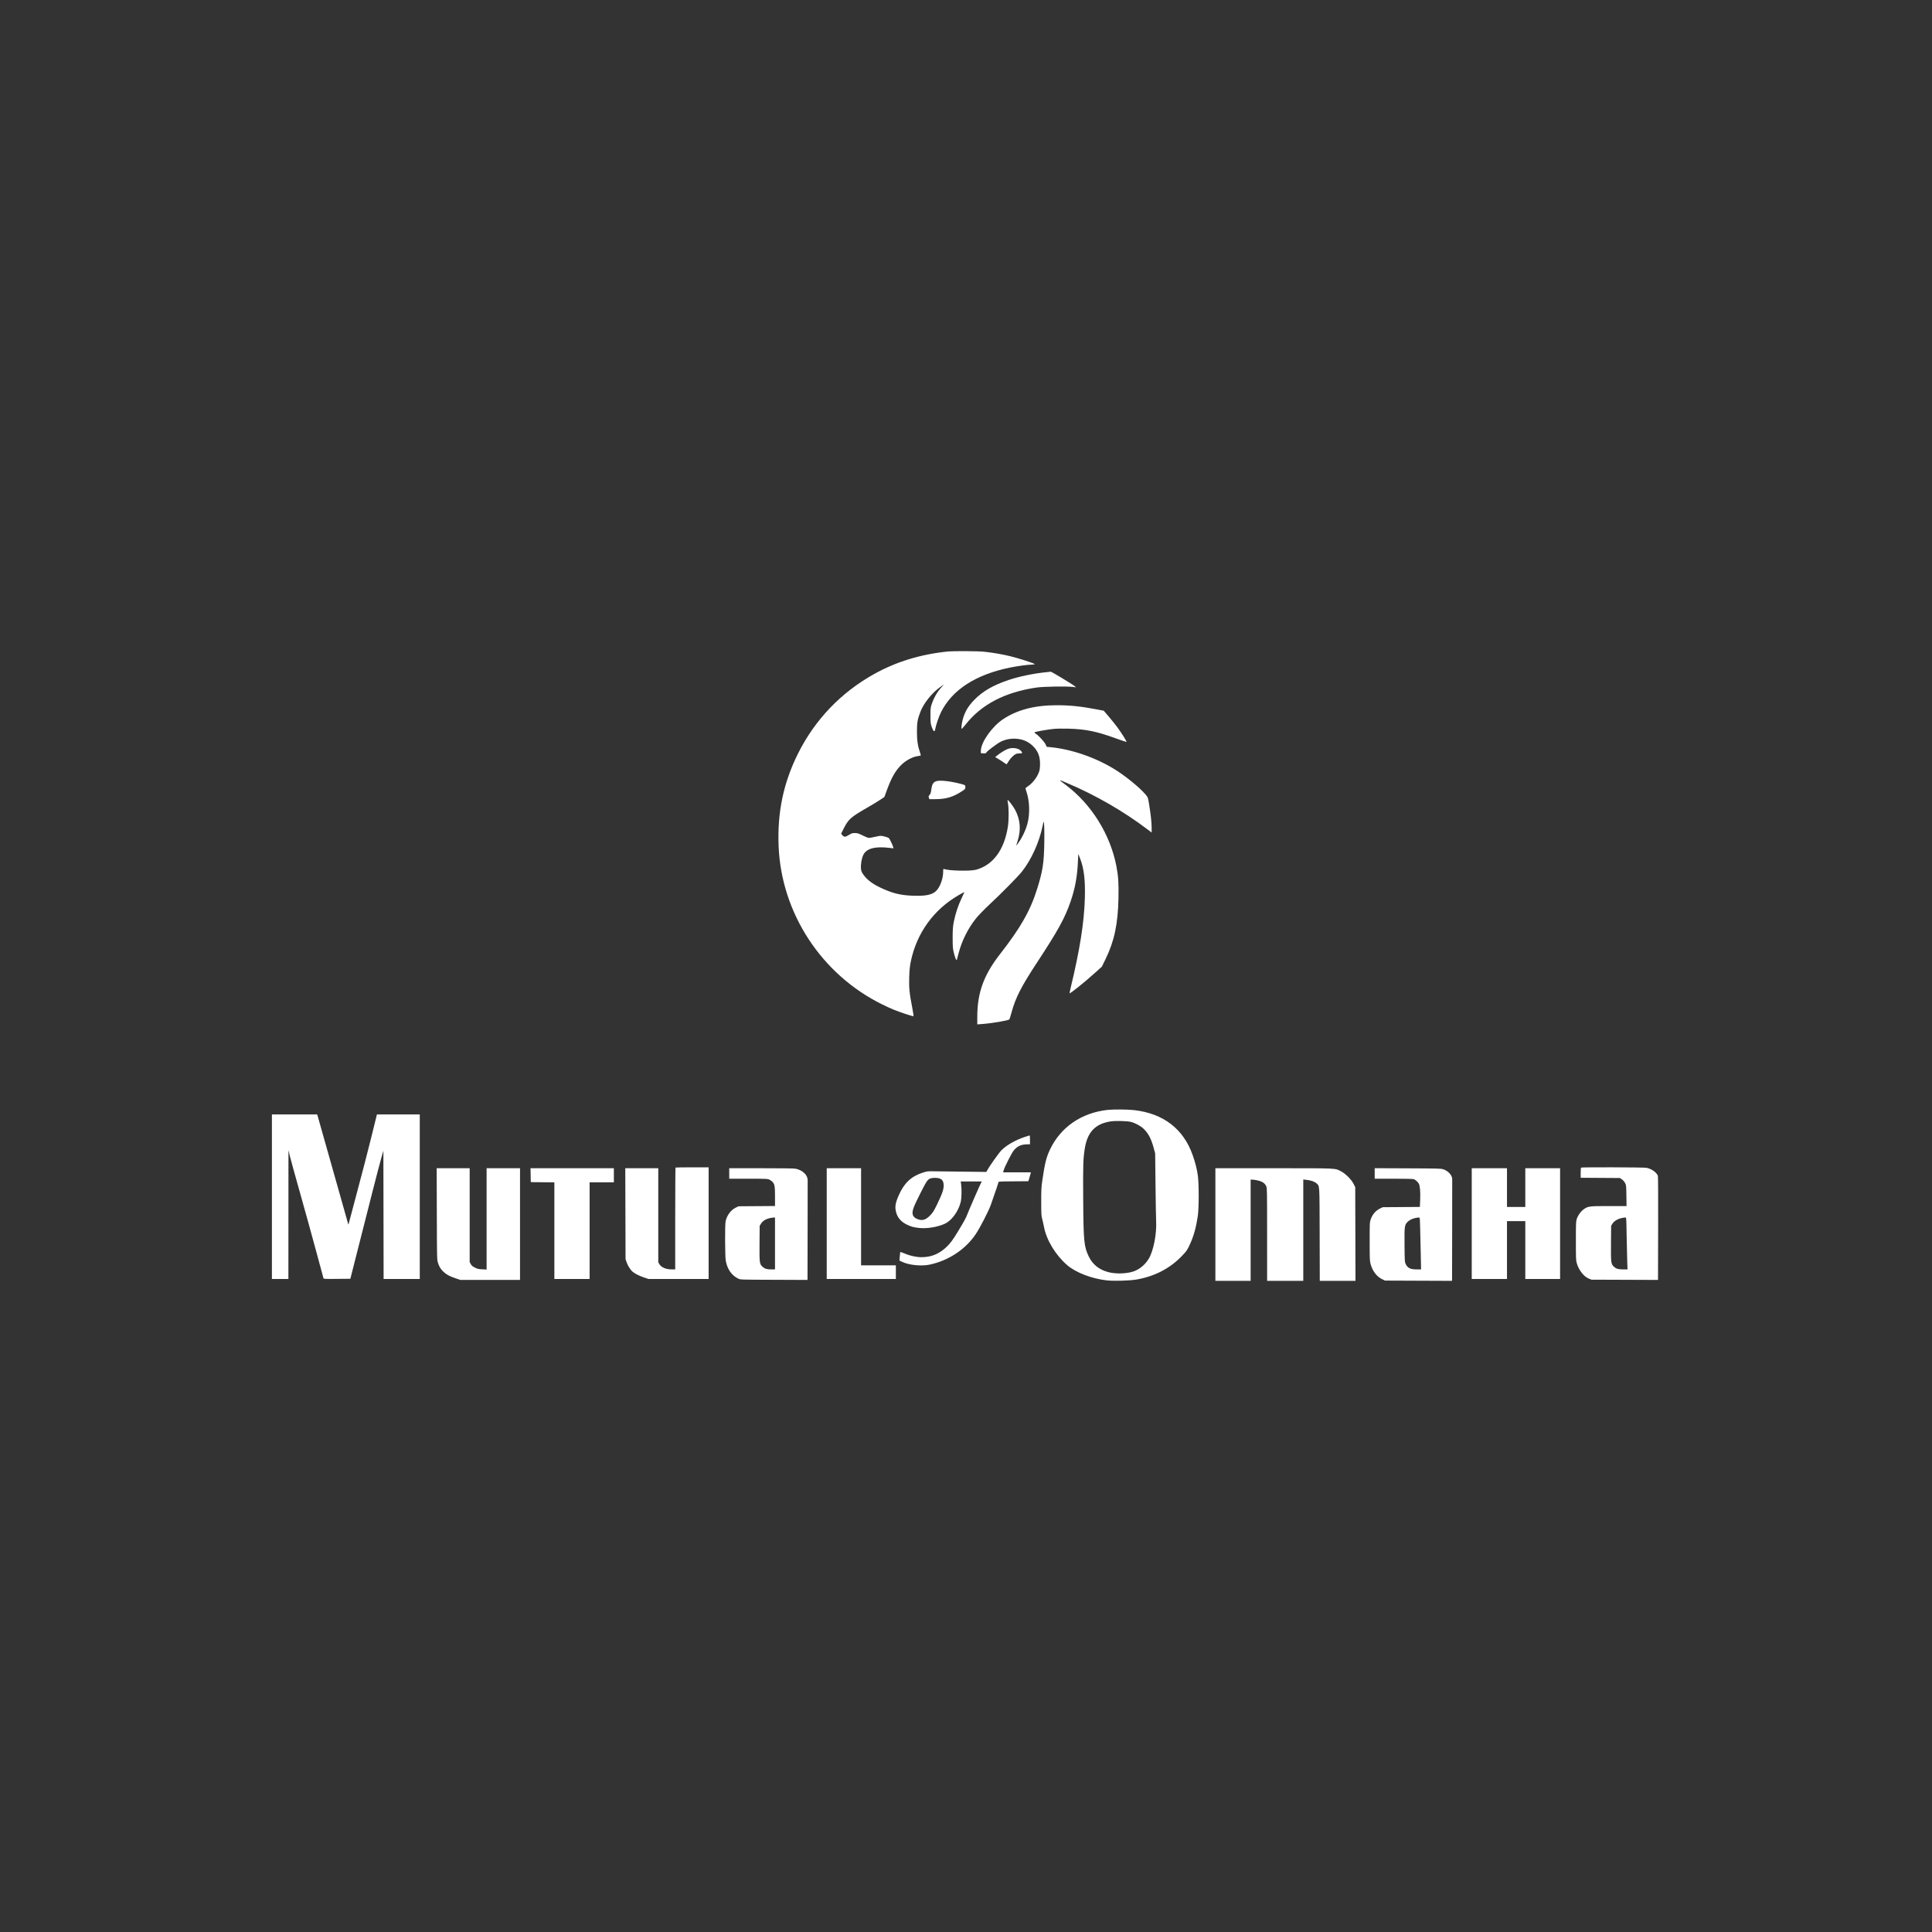 <svg width="270" height="270" viewBox="0 0 270 270" fill="none" xmlns="http://www.w3.org/2000/svg">
<rect x="0" y="0" width="270" height="270" fill="#333333" stroke="none"/>
<g clip-path="url(#clip0_49_40)">
<path fill-rule="evenodd" clip-rule="evenodd" d="M154.754 155.114C151.109 155.525 148.2 157.541 146.722 160.681C146.217 161.755 146.014 162.584 145.655 165.037C145.529 165.903 145.51 166.28 145.512 167.943C145.515 169.688 145.527 169.899 145.651 170.364C145.727 170.644 145.836 171.129 145.894 171.442C146.238 173.283 147.498 175.372 149.116 176.784C150.323 177.837 152.542 178.694 154.69 178.937C155.655 179.047 157.899 178.979 158.848 178.813C161.362 178.372 163.485 177.274 165.137 175.56C165.863 174.806 165.946 174.683 166.377 173.708C166.854 172.631 167.173 171.444 167.398 169.918C167.559 168.823 167.56 165.421 167.4 164.28C167.27 163.358 167.021 162.381 166.657 161.368C165.357 157.743 162.571 155.612 158.52 155.143C157.601 155.036 155.581 155.021 154.754 155.114ZM38 167.243V178.741H39.152H40.303L40.308 169.743L40.313 160.745L40.504 161.541C40.609 161.979 41.242 164.273 41.911 166.637C42.579 169.002 43.586 172.643 44.148 174.728C44.71 176.812 45.185 178.569 45.204 178.63C45.236 178.735 45.368 178.742 47.101 178.726L48.963 178.709L50.063 174.377C50.668 171.995 51.571 168.44 52.07 166.478C52.568 164.516 53.111 162.438 53.277 161.86L53.578 160.81L53.594 169.776L53.61 178.741H56.137H58.664V167.243V155.744H55.67H52.676L51.854 159.073C51.402 160.903 50.531 164.265 49.918 166.542C49.305 168.819 48.781 170.797 48.753 170.937C48.725 171.081 48.688 171.15 48.669 171.097C48.65 171.044 47.691 167.647 46.538 163.548C45.385 159.449 44.414 156.016 44.381 155.919L44.321 155.744H41.16H38V167.243ZM158.049 156.79C158.68 156.958 159.42 157.356 159.811 157.737C160.496 158.402 160.883 159.141 161.237 160.454L161.435 161.191L161.484 165.586C161.511 168.004 161.551 170.312 161.572 170.714C161.662 172.461 161.191 174.831 160.541 175.906C160.051 176.717 159.31 177.35 158.496 177.653C157.545 178.007 156 178.065 154.914 177.789C153.635 177.463 152.702 176.725 152.165 175.613C151.488 174.212 151.417 173.488 151.379 167.561C151.347 162.812 151.375 161.92 151.598 160.522C151.964 158.224 153.05 157.069 155.168 156.724C155.852 156.613 157.529 156.651 158.049 156.79ZM143.189 158.898C141.907 159.328 140.672 160.034 139.962 160.741C139.619 161.083 138.263 162.986 137.986 163.514L137.848 163.779L134.513 163.74C132.68 163.718 130.82 163.695 130.38 163.688C129.629 163.676 129.54 163.688 128.931 163.887C127.332 164.408 126.356 165.333 125.604 167.04C125.12 168.138 125.037 168.663 125.233 169.411C125.436 170.188 125.928 170.751 126.752 171.149C127.356 171.44 127.692 171.53 128.485 171.612C129.557 171.723 130.995 171.488 131.999 171.039C132.982 170.599 133.903 169.361 134.255 168.007C134.385 167.508 134.418 166.271 134.321 165.539L134.264 165.109H135.743H137.221L137.099 165.316C136.961 165.552 135.372 169.196 135.134 169.823C134.969 170.257 134.735 170.68 133.847 172.148C133.139 173.317 132.774 173.803 132.207 174.327C131.188 175.27 130.086 175.705 128.748 175.693C128 175.687 127.137 175.492 126.345 175.151C126.065 175.031 125.826 174.951 125.812 174.973C125.799 174.996 125.768 175.273 125.743 175.59L125.698 176.165L126.138 176.37C127.072 176.807 128.775 176.973 129.9 176.737C132.552 176.182 134.949 174.596 136.372 172.455C136.993 171.52 138.175 169.222 138.473 168.369C139.274 166.076 139.528 165.318 139.528 165.221C139.528 165.119 139.683 165.109 141.621 165.094L143.713 165.077L143.849 164.631C143.924 164.386 144.005 164.106 144.029 164.01L144.073 163.835H142.129H140.186L140.257 163.564C140.369 163.134 141.361 161.173 141.646 160.816C142.148 160.189 142.688 159.934 143.542 159.922L143.942 159.917V159.296C143.942 158.954 143.921 158.675 143.894 158.676C143.868 158.676 143.551 158.776 143.189 158.898ZM94.404 163.176C94.381 163.2 94.362 166.41 94.362 170.311V177.403H93.927C93.067 177.403 92.403 177.123 92.134 176.645L91.995 176.399V169.83V163.261H89.689H87.384L87.403 169.616L87.421 175.97L87.564 176.389C87.743 176.913 88.124 177.502 88.453 177.762C88.8 178.036 89.395 178.326 90.071 178.552L90.638 178.741H94.835H99.032V170.937V163.134H96.74C95.479 163.134 94.428 163.153 94.404 163.176ZM220.947 163.176C220.923 163.2 220.904 163.528 220.904 163.906V164.594L223.649 164.612L226.395 164.631L226.669 164.823C226.834 164.938 227.007 165.139 227.106 165.33C227.265 165.637 227.27 165.686 227.291 167.097L227.312 168.549L224.86 168.549C222.104 168.55 221.949 168.569 221.357 168.977C220.938 169.265 220.506 169.866 220.345 170.383C220.245 170.706 220.232 171.044 220.232 173.422C220.232 175.824 220.244 176.14 220.35 176.511C220.63 177.5 221.334 178.404 222.047 178.692L222.407 178.837L227.058 178.854L231.709 178.872L231.728 171.688C231.739 167.736 231.724 164.433 231.696 164.346C231.535 163.856 230.8 163.333 230.089 163.203C229.671 163.127 221.022 163.102 220.947 163.176ZM61.046 169.647C61.066 175.874 61.07 176.044 61.198 176.456C61.371 177.012 61.592 177.376 61.97 177.728C62.403 178.131 62.798 178.347 63.618 178.626L64.326 178.868L68.5 178.868L72.674 178.868V171.065V163.261H70.339H68.004V170.341V177.421L67.392 177.389C66.856 177.361 66.726 177.33 66.356 177.141C66.014 176.967 65.906 176.872 65.785 176.645L65.637 176.364V169.813V163.261H63.331H61.026L61.046 169.647ZM74.16 164.233L74.178 165.204L75.825 165.221L77.472 165.238V171.99V178.741H79.936H82.398V171.989V165.236H84.094H85.789V164.249V163.261H79.966H74.142L74.16 164.233ZM101.911 163.994V164.726L104.582 164.728C107.045 164.729 107.273 164.738 107.509 164.847C107.649 164.912 107.843 165.048 107.938 165.149C108.26 165.491 108.308 165.761 108.308 167.215V168.542L105.765 168.561L103.222 168.58L102.855 168.752C102.143 169.084 101.56 169.867 101.4 170.708C101.299 171.239 101.32 175.607 101.426 176.193C101.642 177.38 102.263 178.261 103.19 178.7C103.475 178.835 103.528 178.837 108.164 178.854L112.851 178.872L112.865 172.038C112.874 168.279 112.877 165.074 112.874 164.915C112.857 164.19 112.161 163.532 111.2 163.332C110.971 163.284 109.412 163.261 106.386 163.261H101.911V163.994ZM115.537 171.001V178.741H120.368H125.198V177.785V176.83H122.767H120.336V170.046V163.261H117.937H115.537V171.001ZM169.852 171.129V178.996H172.315H174.778V171.925V164.854L174.954 164.854C175.295 164.855 175.964 164.99 176.248 165.116C176.618 165.278 176.813 165.46 176.96 165.777C177.073 166.02 177.079 166.349 177.08 172.514L177.081 178.996H179.608H182.135V171.917V164.839L182.567 164.882C183.182 164.943 183.739 165.138 183.99 165.381C184.433 165.811 184.405 165.342 184.424 172.514L184.441 178.996H186.936H189.431L189.414 172.45L189.396 165.905L189.173 165.459C188.868 164.847 188.033 164.011 187.407 163.689C186.536 163.241 187.025 163.263 177.993 163.262L169.852 163.261V171.129ZM192.115 163.992V164.726H194.766C196.48 164.726 197.481 164.75 197.597 164.794C197.813 164.875 198.17 165.204 198.291 165.434C198.445 165.725 198.517 166.616 198.472 167.669L198.43 168.669L195.832 168.689L193.235 168.708L192.873 168.885C192.238 169.195 191.788 169.726 191.542 170.453C191.419 170.816 191.412 170.989 191.413 173.499C191.414 175.871 191.427 176.21 191.531 176.607C191.791 177.599 192.381 178.392 193.129 178.757L193.555 178.964L198.241 178.982L202.927 179.001L202.942 172.039C202.95 168.21 202.953 164.937 202.949 164.766C202.934 164.229 202.392 163.643 201.693 163.407C201.389 163.305 200.953 163.293 196.738 163.276L192.115 163.257V163.992ZM205.678 171.001V178.741H208.141H210.604V174.696V170.651H211.884H213.163V174.696V178.741H215.594H218.025V171.001V163.261H215.594H213.163V165.969V168.676H211.884H210.604V165.969V163.261H208.141H205.678V171.001ZM131.211 164.662C131.588 164.768 131.78 164.973 131.848 165.342C131.971 166.001 131.786 166.614 130.932 168.374C130.557 169.146 130.376 169.443 130.088 169.752C129.463 170.424 128.998 170.612 128.397 170.434C127.931 170.296 127.648 170.067 127.565 169.761C127.433 169.272 127.602 168.787 128.585 166.838C129.522 164.978 129.646 164.8 130.104 164.664C130.356 164.588 130.945 164.588 131.211 164.662ZM108.308 173.772V177.403L107.812 177.403C107.17 177.402 106.885 177.319 106.576 177.041C106.143 176.652 106.125 176.505 106.146 173.73L106.165 171.32L106.337 171.028C106.634 170.525 107.294 170.208 108.164 170.151L108.308 170.141V173.772ZM198.471 171.686C198.493 172.536 198.531 174.169 198.554 175.317L198.596 177.403H198.018C197.108 177.403 196.711 177.211 196.441 176.639C196.312 176.366 196.305 176.238 196.286 174.071C196.263 171.42 196.287 171.218 196.665 170.809C197.008 170.439 197.634 170.185 198.296 170.149C198.428 170.141 198.431 170.168 198.471 171.686ZM227.324 172.61C227.348 173.967 227.385 175.601 227.407 176.241L227.448 177.403L226.879 177.403C226.163 177.402 225.886 177.326 225.569 177.041C225.137 176.652 225.118 176.506 225.139 173.725L225.158 171.309L225.353 170.996C225.637 170.537 226.368 170.192 227.148 170.149C227.282 170.141 227.283 170.154 227.324 172.61Z" fill="white"/>
<path d="M122.128 94.215C125.268 92.463 128.681 91.424 132.565 91.038C133.204 90.975 136.707 90.995 137.419 91.066C138.626 91.187 140.064 91.432 141.198 91.71C142.43 92.013 144.598 92.715 144.598 92.811C144.598 92.849 144.43 92.88 144.224 92.88C143.675 92.88 142.2 93.08 141.117 93.301C136.365 94.271 133.074 96.398 131.523 99.503C131.207 100.135 130.787 101.355 130.702 101.887C130.627 102.358 130.446 102.258 130.221 101.622C130.055 101.153 130.033 100.966 130.032 99.995C130.03 98.955 130.042 98.862 130.266 98.236C130.554 97.43 130.983 96.699 131.518 96.099L131.922 95.647L131.436 95.985C130.276 96.793 129.103 98.248 128.637 99.458C128.216 100.548 128.142 100.974 128.144 102.303C128.146 103.521 128.265 104.288 128.603 105.248C128.66 105.41 128.689 105.561 128.668 105.582C128.647 105.603 128.435 105.647 128.197 105.679C127.523 105.771 126.59 106.273 125.982 106.871C125.13 107.71 124.592 108.649 123.938 110.438L123.593 111.383L123.002 111.778C122.677 111.995 121.894 112.47 121.263 112.833C118.851 114.219 118.568 114.473 117.867 115.872L117.553 116.498L117.706 116.705C117.926 117.001 118.158 116.996 118.637 116.686C118.985 116.461 119.118 116.419 119.474 116.419C119.827 116.419 120.009 116.476 120.565 116.76C120.932 116.947 121.321 117.1 121.43 117.1C121.538 117.1 121.955 117.026 122.357 116.935C123.065 116.776 123.101 116.775 123.605 116.899C123.89 116.969 124.165 117.069 124.215 117.12C124.34 117.248 124.747 118.081 124.813 118.345L124.867 118.56L124.307 118.492C122.291 118.249 121.084 118.573 120.649 119.475C120.417 119.957 120.277 120.753 120.319 121.346C120.347 121.721 120.403 121.869 120.657 122.23C121.133 122.906 121.879 123.488 122.915 123.988C124.613 124.809 125.776 125.11 127.502 125.175C129.376 125.246 130.276 125.061 130.85 124.487C131.378 123.959 131.808 122.774 131.808 121.848C131.808 121.467 131.826 121.405 131.929 121.444C132.598 121.701 135.618 121.766 136.425 121.541C138.793 120.881 140.359 118.75 140.855 115.511C140.991 114.619 140.996 112.907 140.863 112.275C140.809 112.015 140.791 111.802 140.823 111.802C140.925 111.802 141.562 112.632 141.831 113.115C142.601 114.501 142.721 116.013 142.189 117.604C142.013 118.13 141.999 118.221 142.112 118.075C142.757 117.25 143.29 116.178 143.58 115.124C143.945 113.79 143.9 111.994 143.468 110.704C143.384 110.455 143.315 110.216 143.314 110.175C143.313 110.133 143.464 110.003 143.65 109.886C144.161 109.562 144.743 108.878 145.044 108.246C145.283 107.743 145.317 107.596 145.343 106.95C145.39 105.762 145.067 104.922 144.284 104.196C143.57 103.535 142.737 103.229 141.652 103.229C141.029 103.229 140.388 103.382 139.834 103.664C139.359 103.905 137.964 104.951 137.862 105.143C137.791 105.274 137.718 105.297 137.423 105.278L137.068 105.255L137.08 104.876C137.117 103.688 138.651 101.526 140.173 100.515C142.174 99.186 144.6 98.556 147.717 98.557C149.526 98.557 151.038 98.714 153.226 99.129L154.248 99.323L154.929 100.118C155.304 100.555 155.856 101.243 156.156 101.646C156.723 102.407 157.487 103.63 157.431 103.686C157.414 103.704 156.727 103.474 155.906 103.175C153.276 102.218 151.742 101.903 149.365 101.833C148.448 101.806 147.601 101.823 147.132 101.877C146.198 101.985 144.658 102.263 144.574 102.34C144.54 102.372 144.63 102.47 144.774 102.559C145.159 102.797 145.977 103.694 146.139 104.057L146.28 104.371L146.82 104.422C149.777 104.705 153.182 105.889 155.862 107.566C157.346 108.495 159.215 110.02 160.049 110.982C160.425 111.416 160.429 111.427 160.574 112.311C160.813 113.771 160.946 114.972 160.946 115.682V116.35L160.359 115.906C157.018 113.374 153.143 111.138 149.191 109.461C147.823 108.88 147.835 108.867 148.95 109.704C152.534 112.394 155.162 116.612 156.018 121.048C156.29 122.456 156.351 123.423 156.307 125.566C156.233 129.136 155.72 131.547 154.51 134.021L153.99 135.086L153.021 135.963C151.674 137.184 149.556 138.886 149.479 138.809C149.463 138.793 149.516 138.509 149.597 138.177C150.912 132.741 151.521 128.887 151.613 125.424C151.679 122.955 151.479 121.33 150.942 119.966L150.693 119.333L150.637 120.506C150.54 122.549 150.241 124.163 149.627 125.956C148.821 128.31 147.884 130.012 144.856 134.622C142.734 137.853 141.916 139.455 141.381 141.431C141.235 141.971 141.09 142.435 141.059 142.463C140.883 142.625 138.66 143.003 137.276 143.106L136.576 143.159L136.577 142.069C136.582 138.737 137.485 136.25 139.739 133.362C142.659 129.621 144.019 127.22 144.977 124.114C145.721 121.703 145.887 120.633 145.939 117.917C145.974 116.095 145.933 114.757 145.845 114.845C145.83 114.86 145.762 115.143 145.694 115.475C145.232 117.729 144.11 120.191 142.797 121.831C142.231 122.537 139.954 124.845 138.328 126.36C137.605 127.032 136.736 127.929 136.396 128.351C135.29 129.726 134.405 131.497 133.962 133.222C133.85 133.659 133.743 134.068 133.723 134.13C133.667 134.313 133.492 133.913 133.303 133.168C133.158 132.594 133.135 132.304 133.135 131.065C133.136 129.871 133.166 129.479 133.31 128.762C133.533 127.644 133.916 126.502 134.407 125.483C134.623 125.035 134.781 124.669 134.759 124.669C134.737 124.669 134.374 124.868 133.952 125.112C130.489 127.113 128.128 130.377 127.297 134.314C127.147 135.021 127.095 135.536 127.064 136.59C127.02 138.083 127.088 138.764 127.488 140.828C127.609 141.453 127.685 141.986 127.658 142.013C127.603 142.067 125.844 141.488 124.883 141.1C124.55 140.965 123.835 140.637 123.294 140.371C114.798 136.189 109.184 127.608 108.812 118.235C108.624 113.495 109.488 109.387 111.534 105.293C113.886 100.585 117.518 96.787 122.128 94.215Z" fill="white"/>
<path d="M140.96 95.028C142.421 94.539 144.397 94.127 146.15 93.946C146.483 93.912 146.798 93.879 146.85 93.874C146.956 93.863 149.839 95.603 150.175 95.881L150.388 96.057L149.934 96.001C149.038 95.891 145.832 95.944 144.863 96.085C140.44 96.729 137.14 98.45 134.934 101.263C134.664 101.606 134.419 101.872 134.388 101.853C134.3 101.799 134.439 100.842 134.612 100.305C134.927 99.331 135.349 98.649 136.155 97.812C137.305 96.617 138.801 95.75 140.96 95.028Z" fill="white"/>
<path d="M139.358 105.577C139.804 105.216 140.443 104.822 140.814 104.676C141.513 104.402 142.426 104.559 142.739 105.006C142.92 105.263 142.89 105.293 142.453 105.293C142.127 105.293 141.989 105.335 141.748 105.51C141.436 105.736 141.093 106.136 140.848 106.56C140.77 106.696 140.686 106.806 140.661 106.806C140.637 106.806 140.499 106.719 140.356 106.612C140.213 106.504 139.865 106.279 139.585 106.111L139.074 105.806L139.358 105.577Z" fill="white"/>
<path d="M130.147 110.372C130.25 109.548 130.446 109.253 130.961 109.144C131.542 109.021 132.919 109.191 134.325 109.56C134.894 109.709 134.911 109.723 134.911 110.019C134.911 110.244 134.862 110.302 134.438 110.577C133.2 111.38 132.232 111.673 130.789 111.682L129.883 111.688L129.81 111.481C129.749 111.309 129.765 111.243 129.908 111.091C130.033 110.958 130.098 110.762 130.147 110.372Z" fill="white"/>
</g>
<defs>
<clipPath id="clip0_49_40">
<rect width="194" height="88" fill="white" transform="translate(38 91)"/>
</clipPath>
</defs>
</svg>
